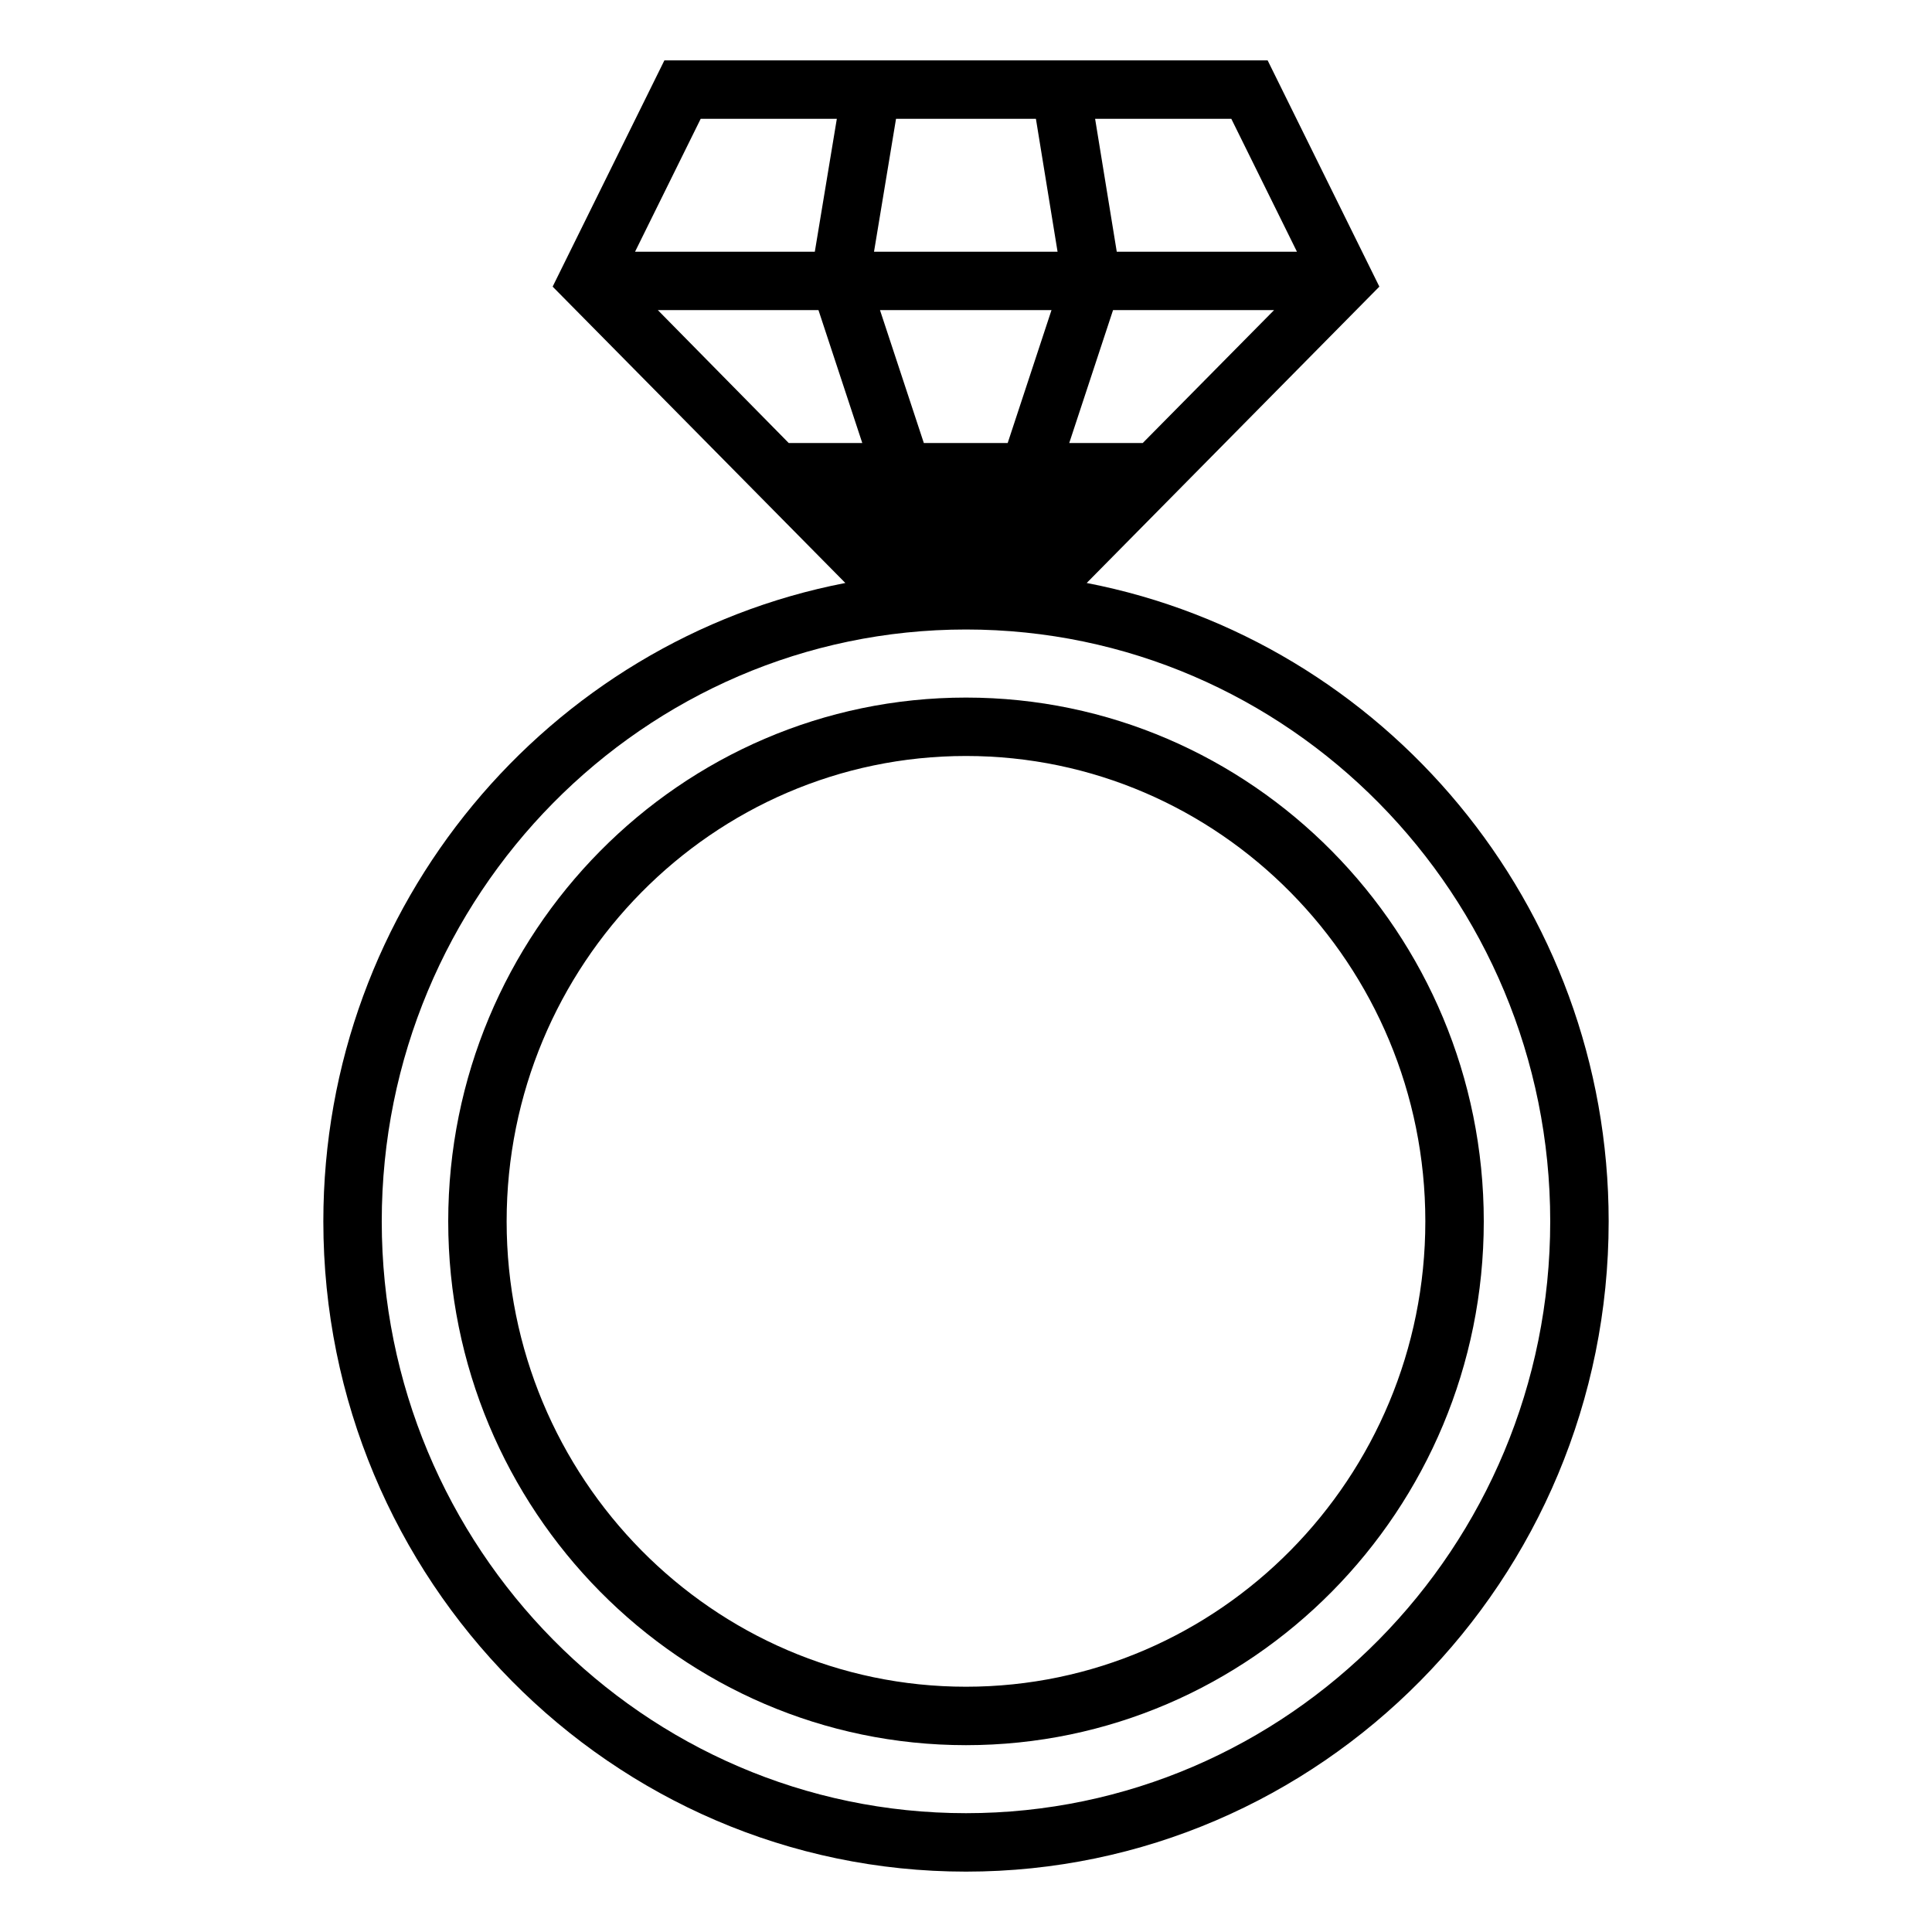 <?xml version="1.0" encoding="utf-8"?>
<svg width="800px" height="800px" viewBox="0 0 64 64" xmlns="http://www.w3.org/2000/svg" xmlns:xlink="http://www.w3.org/1999/xlink" aria-hidden="true" role="img" class="iconify iconify--emojione-monotone" preserveAspectRatio="xMidYMid meet"><path d="M35.998 19.312l9.695-9.817L41.992 2H22.009l-3.702 7.495l9.696 9.817c-9.833 1.9-17.292 10.653-17.292 21.147C10.711 52.338 20.262 62 32 62c11.738 0 21.289-9.662 21.289-21.541c0-10.494-7.459-19.248-17.291-21.147m-2.617-4.637h-2.778l-1.452-4.402h5.681l-1.451 4.402m7.408-10.739l2.174 4.402h-5.969l-.717-4.402h4.512m-3.918 6.337h5.334l-4.35 4.402H35.42l1.451-4.402m-7.189-6.337h4.634l.717 4.402h-6.08l.729-4.402m-6.471 0h4.51l-.729 4.402h-5.955l2.174-4.402m-1.419 6.337h5.321l1.451 4.402h-2.437l-4.335-4.402M32 60.064c-10.672 0-19.354-8.795-19.354-19.605S21.329 20.853 32 20.853s19.353 8.795 19.353 19.606S42.672 60.064 32 60.064" fill="#000000"></path><path d="M32 23.108c-9.457 0-17.152 7.784-17.152 17.351c0 9.568 7.695 17.352 17.152 17.352s17.152-7.783 17.152-17.352c0-9.567-7.695-17.351-17.152-17.351m0 32.767c-8.391 0-15.217-6.916-15.217-15.416S23.61 25.043 32 25.043s15.216 6.916 15.216 15.416S40.391 55.875 32 55.875" fill="#000000"></path></svg>